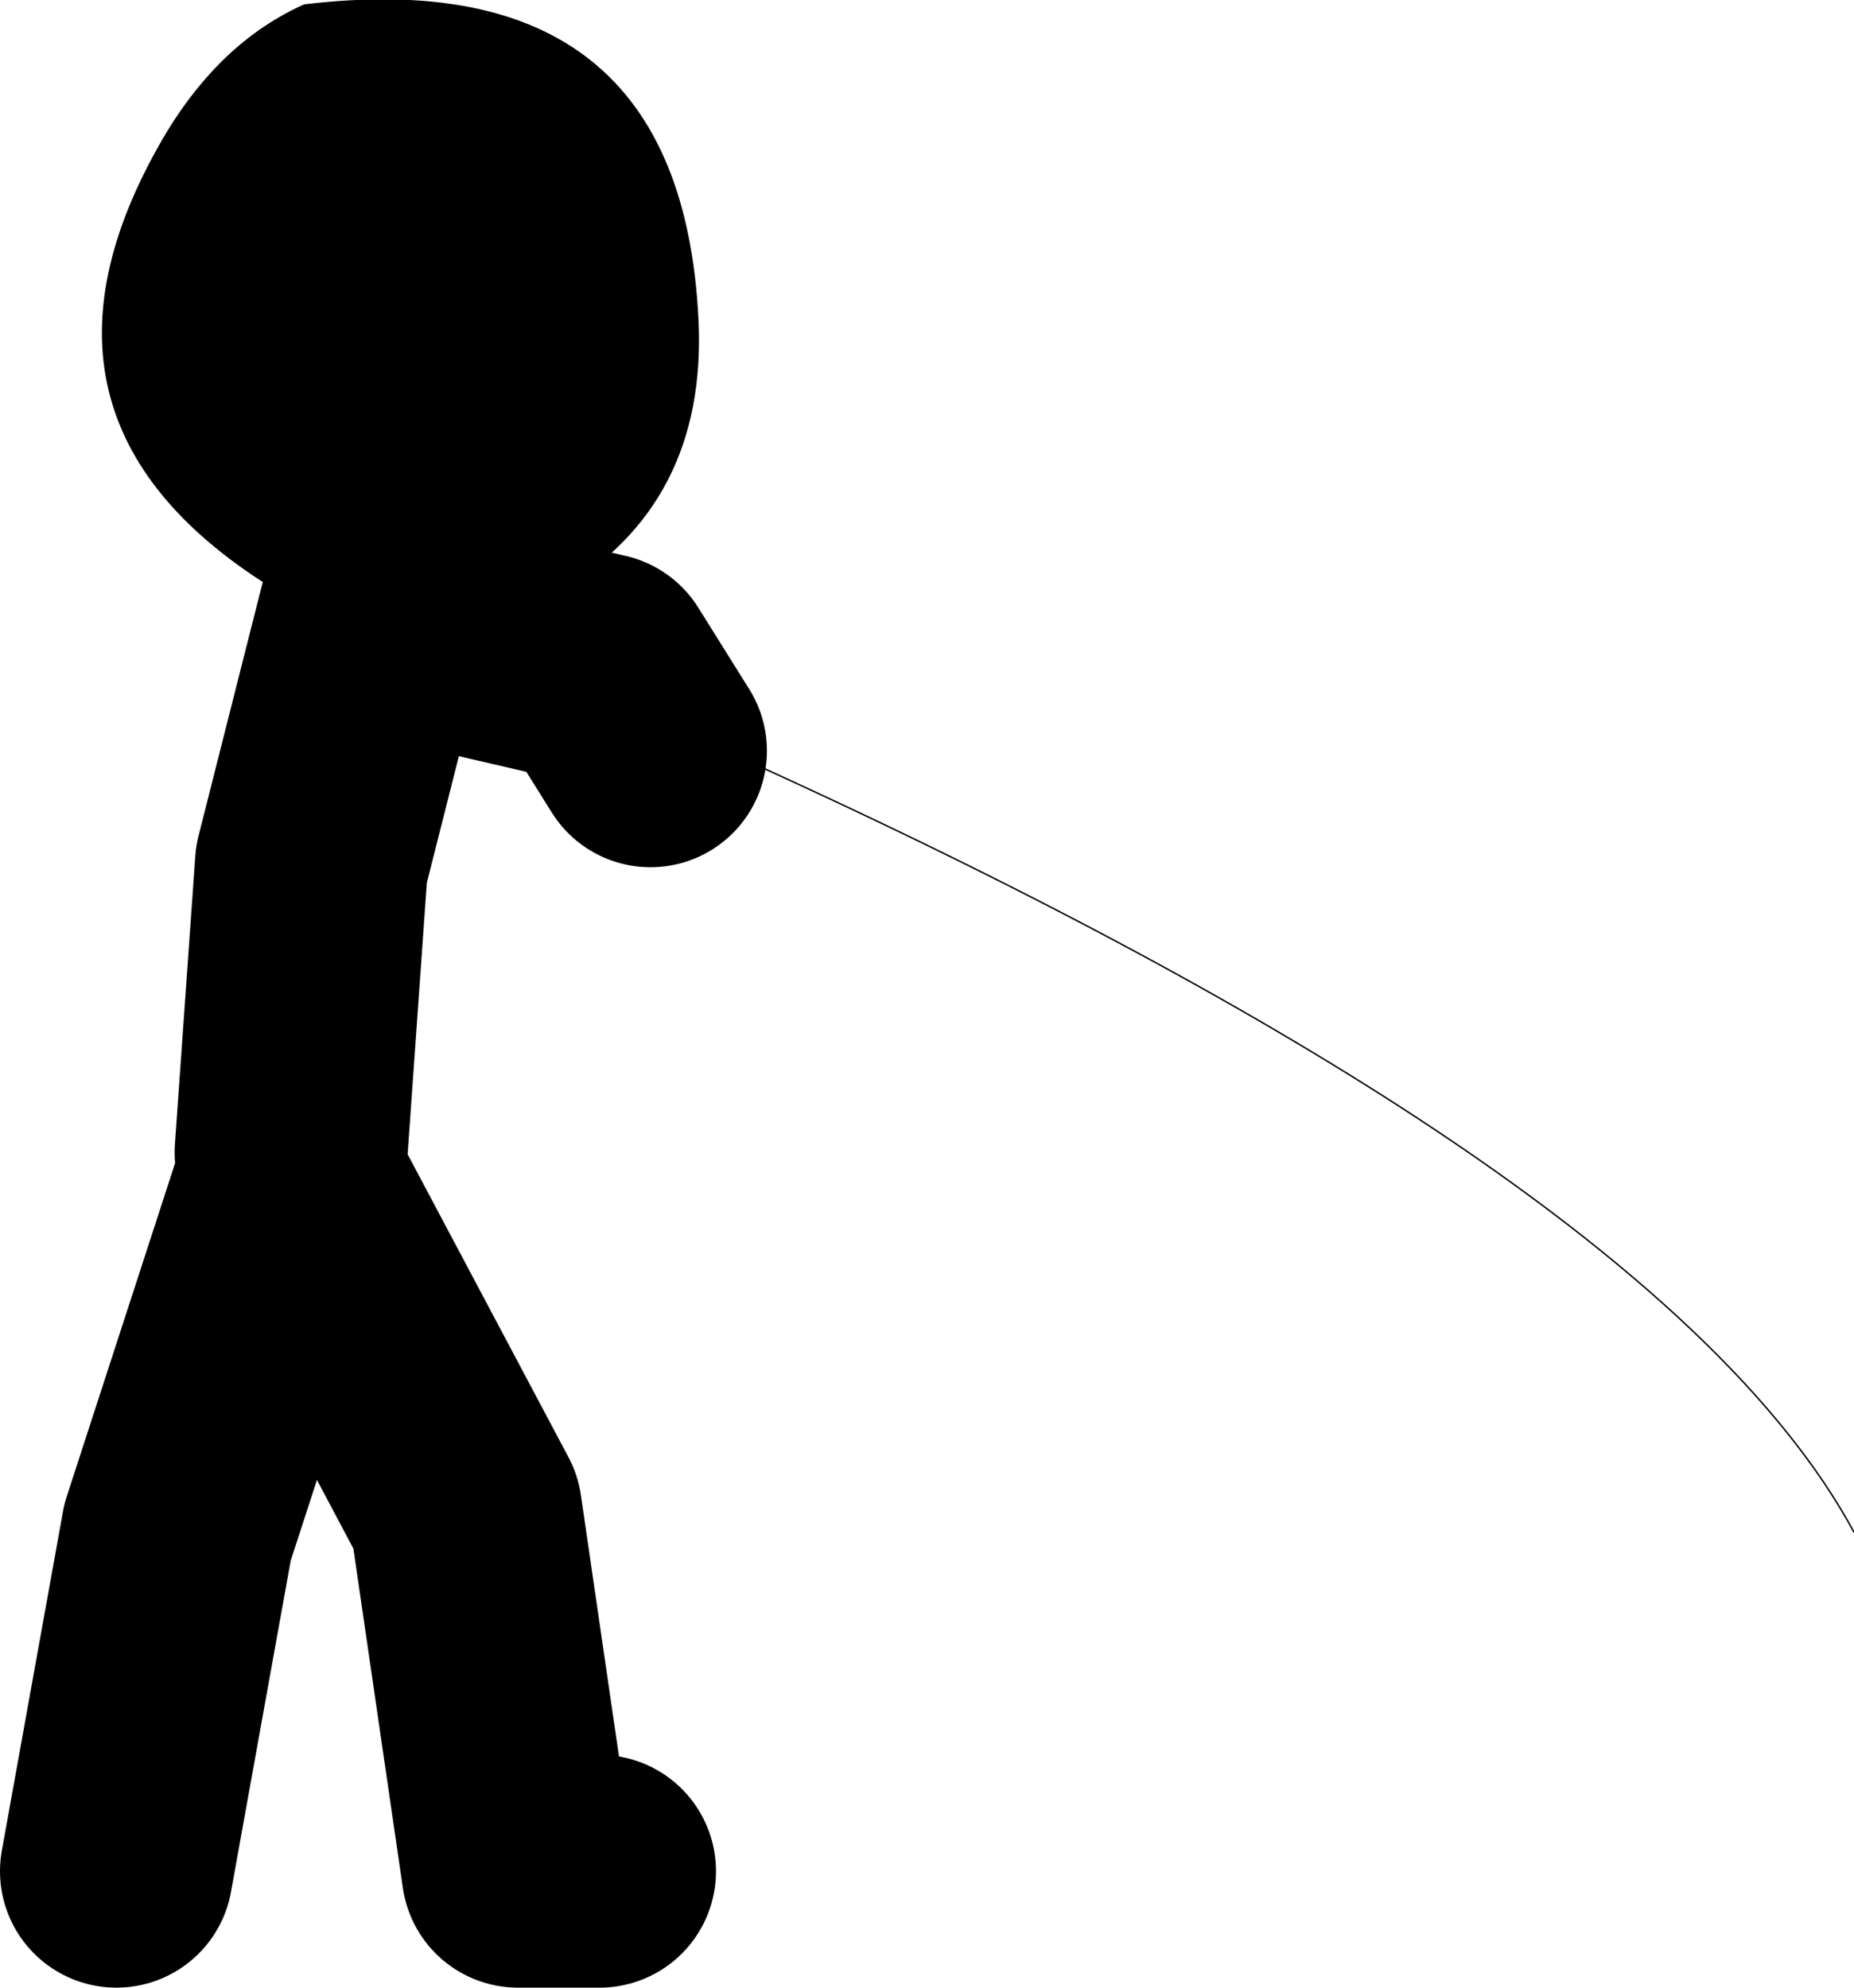 <?xml version="1.0" encoding="UTF-8" standalone="no"?>
<svg xmlns:xlink="http://www.w3.org/1999/xlink" height="68.3px" width="63.7px" xmlns="http://www.w3.org/2000/svg">
  <g transform="matrix(1.0, 0.0, 0.0, 1.0, 83.25, -23.15)">
    <path d="M-73.25 62.75 L-72.55 52.85 -70.4 44.35 -62.65 46.15 -60.9 48.95 M-62.65 87.45 L-65.45 87.45 -67.25 75.1 -73.25 63.8 -77.15 75.8 -79.25 87.45" fill="none" stroke="#000000" stroke-linecap="round" stroke-linejoin="round" stroke-width="8.0"/>
    <path d="M-59.25 34.15 Q-58.95 40.5 -64.1 43.5 -69.15 46.45 -74.3 43.1 -83.25 37.25 -77.5 27.65 -75.6 24.55 -72.8 23.3 -59.85 21.75 -59.25 34.15" fill="#000000" fill-rule="evenodd" stroke="none"/>
    <path d="M-64.75 46.15 Q-26.9 62.2 -19.55 75.8" fill="none" stroke="#000000" stroke-linecap="round" stroke-linejoin="round" stroke-width="0.05"/>
  </g>
</svg>
